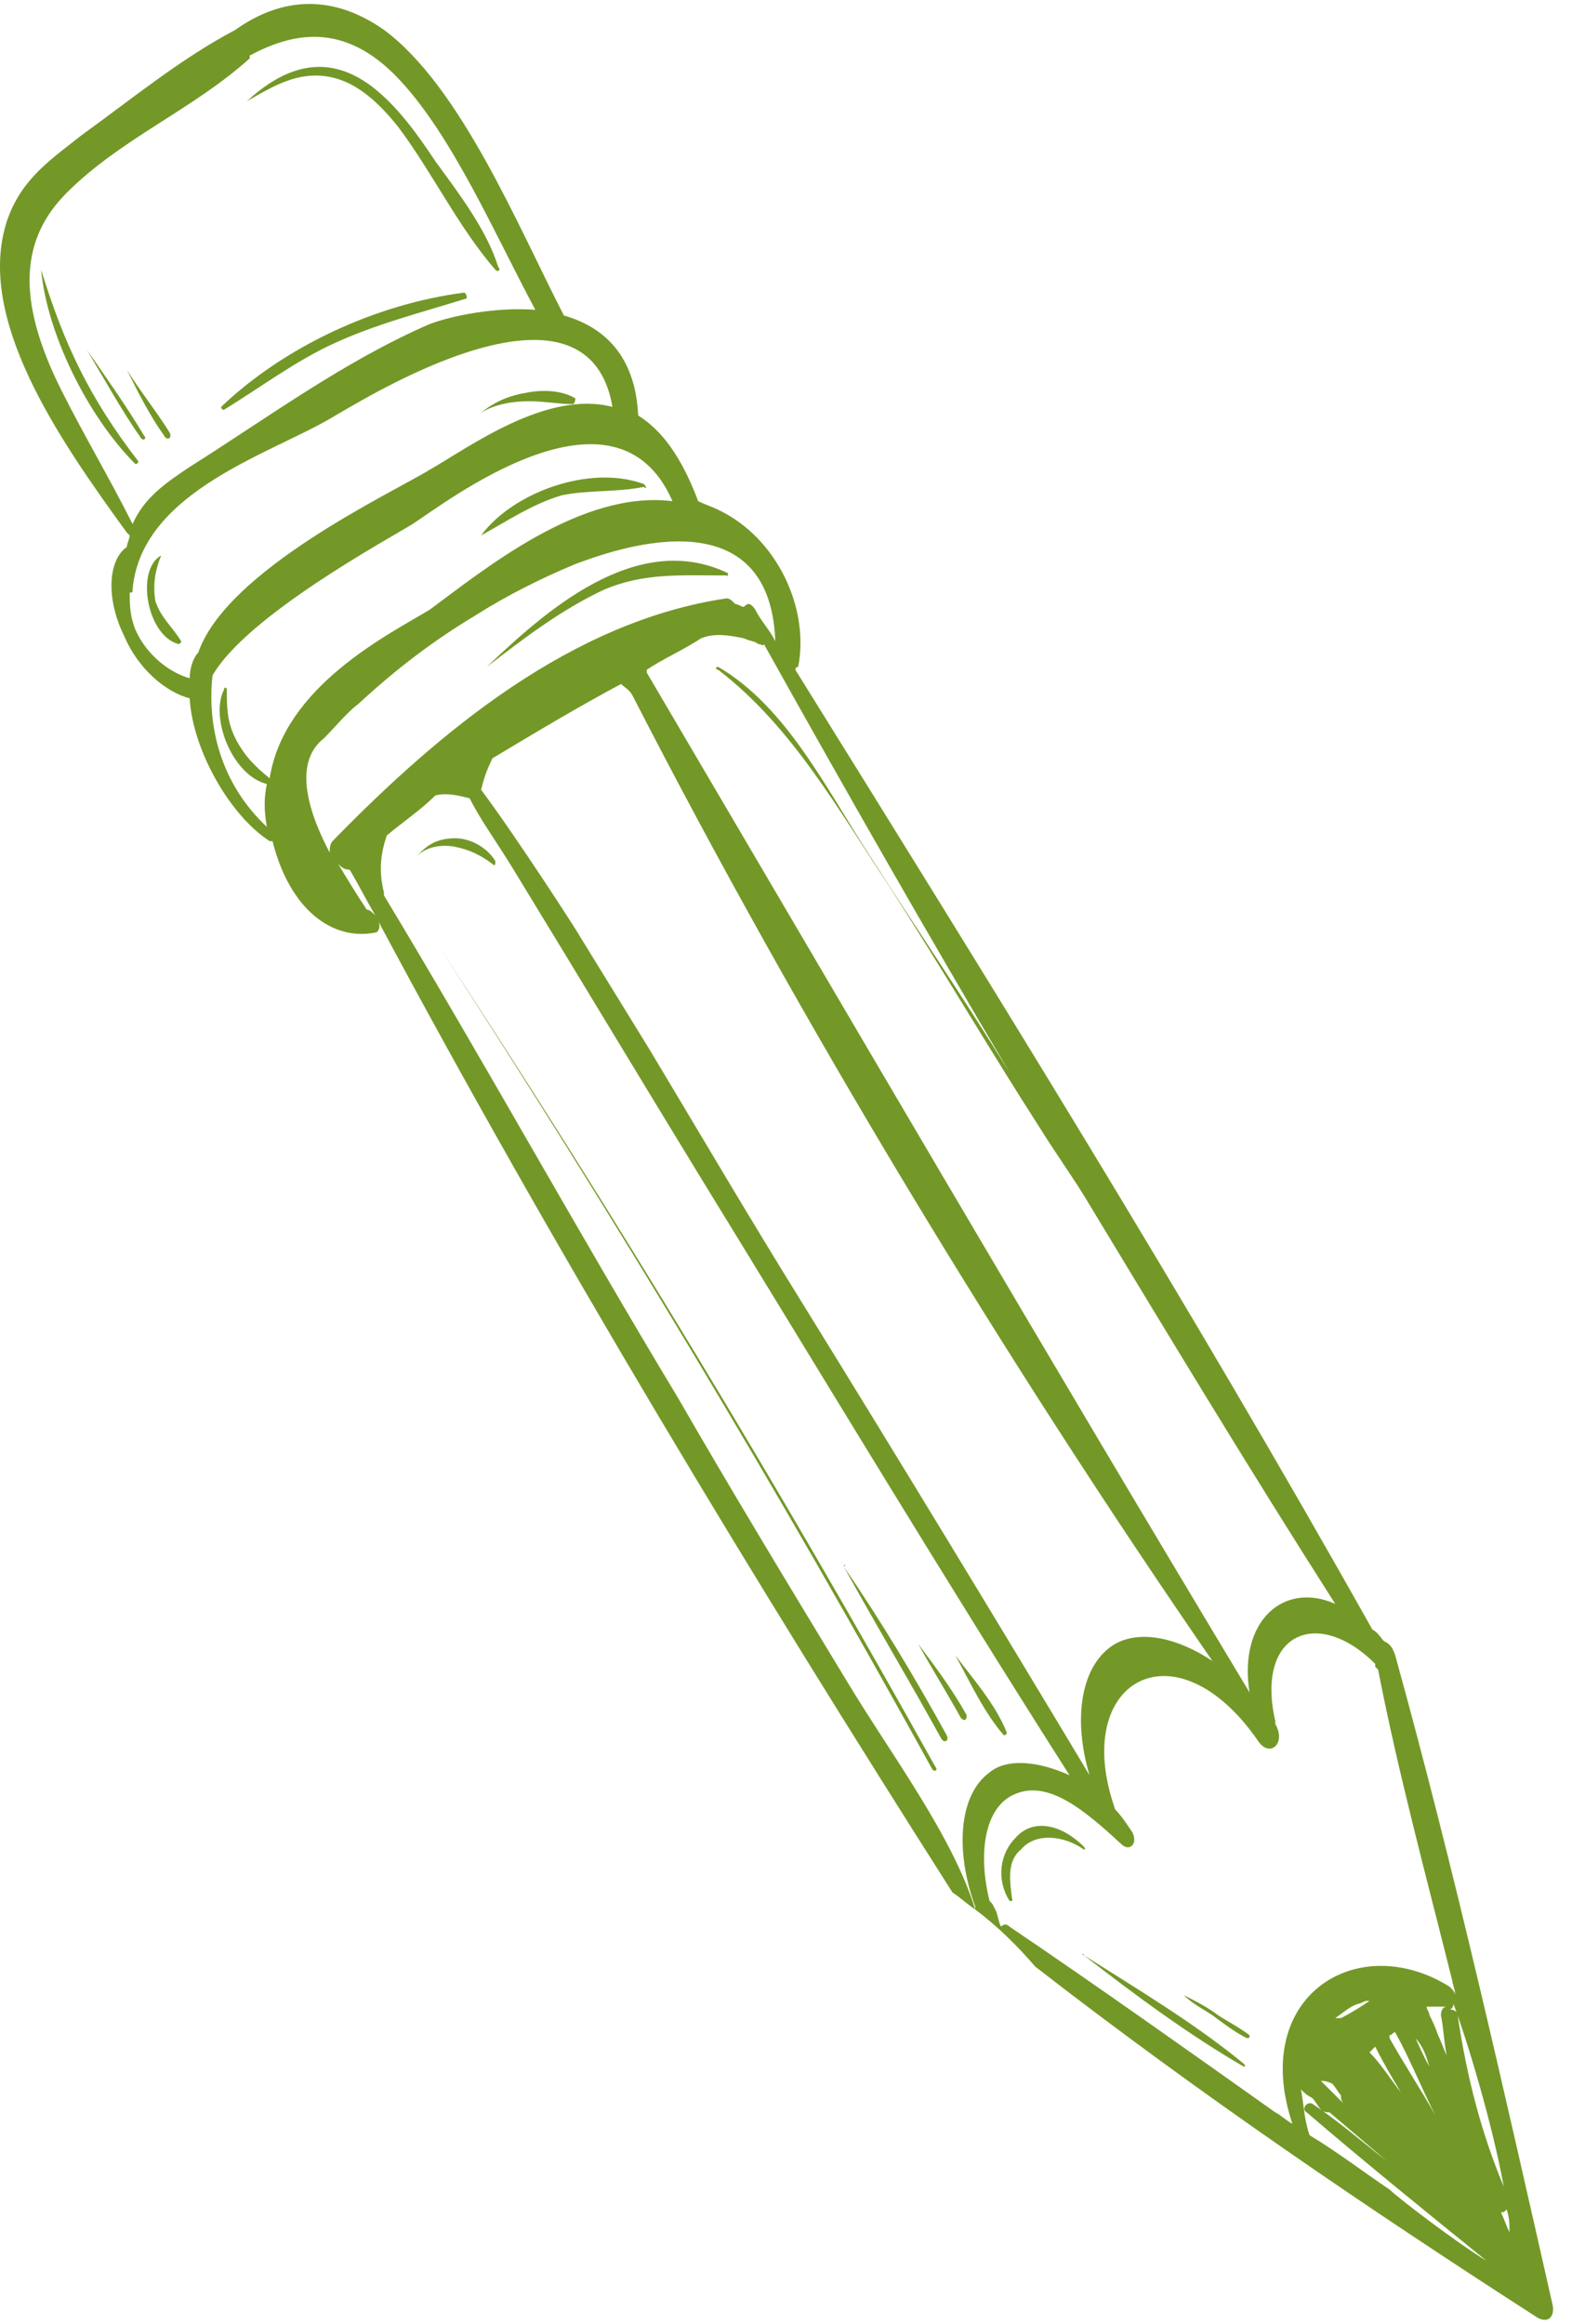 <svg width="69" height="102" viewBox="0 0 69 102" fill="none" xmlns="http://www.w3.org/2000/svg">
<path d="M31.523 22.375C31.272 22.25 30.896 22.125 30.645 21.999C29.893 19.993 29.015 18.865 28.012 18.238C27.887 15.604 26.508 14.351 24.752 13.849C22.746 9.962 20.238 3.818 16.853 1.31C14.345 -0.445 12.088 0.056 10.332 1.31C7.95 2.564 5.818 4.319 3.561 5.949C2.307 6.953 0.928 7.83 0.301 9.711C-1.078 13.974 2.558 19.241 5.568 23.379L5.693 23.504C5.693 23.629 5.568 23.88 5.568 24.006C4.69 24.633 4.69 26.388 5.442 27.893C6.069 29.397 7.323 30.4 8.326 30.651C8.451 32.908 10.082 35.792 11.837 36.921H11.962C12.715 39.93 14.596 41.309 16.476 40.933C16.602 40.933 16.727 40.682 16.602 40.432C24.376 54.977 33.028 69.271 41.805 83.064C42.181 83.315 42.432 83.566 42.808 83.816C41.805 80.556 39.047 76.92 37.166 73.785C34.658 69.647 32.15 65.51 29.768 61.372C25.379 54.099 21.241 46.576 16.853 39.303V39.178C16.602 38.175 16.727 37.422 16.978 36.67C17.73 36.043 18.483 35.541 19.11 34.914C19.611 34.789 20.113 34.914 20.614 35.04C21.116 36.043 21.868 37.046 22.62 38.3C25.379 42.814 28.012 47.203 30.771 51.717C36.163 60.494 41.429 69.271 46.946 77.923C45.567 77.296 44.188 77.171 43.435 77.798C42.056 78.801 41.931 81.309 42.808 83.691V83.816C43.811 84.569 44.689 85.446 45.441 86.324C52.714 91.967 60.112 96.982 67.51 101.747C68.011 101.998 68.262 101.622 68.137 101.12C66.005 91.716 63.874 82.186 61.24 72.657C61.115 72.281 60.99 72.155 60.739 72.03C60.614 71.904 60.488 71.654 60.237 71.528C52.212 57.234 43.561 43.316 34.909 29.397C34.909 29.397 34.909 29.272 35.034 29.272C35.536 26.764 34.156 23.629 31.523 22.375ZM2.684 17.109C0.677 13.097 0.928 10.463 2.934 8.457C5.317 6.075 8.451 4.821 10.959 2.564C10.959 2.564 10.959 2.564 10.959 2.439C12.84 1.435 15.097 0.934 17.48 3.442C19.862 5.949 21.743 10.338 23.498 13.598C21.743 13.473 19.862 13.849 18.859 14.225C15.097 15.855 11.712 18.363 8.326 20.495C7.198 21.247 6.32 21.874 5.818 23.003C4.815 20.996 3.687 19.115 2.684 17.109ZM5.944 27.642C5.693 27.015 5.693 26.513 5.693 26.012C5.818 26.012 5.818 26.012 5.818 25.886C6.194 21.498 12.088 19.868 14.721 18.238C15.85 17.611 25.755 11.341 26.884 17.861C24 17.109 20.614 19.617 18.859 20.62C17.229 21.623 9.956 25.009 8.702 28.645C8.451 28.896 8.326 29.397 8.326 29.773C7.448 29.523 6.445 28.77 5.944 27.642ZM11.837 34.162C11.21 33.661 10.709 33.159 10.332 32.407C9.956 31.654 9.956 31.027 9.956 30.275C9.956 30.15 9.831 30.15 9.831 30.275C9.204 31.529 10.207 34.037 11.712 34.413C11.586 35.04 11.586 35.541 11.712 36.294C9.705 34.413 9.078 31.905 9.329 29.648C10.834 27.015 17.103 23.629 18.107 23.003C19.486 22.125 27.009 16.231 29.517 21.999C25.505 21.498 21.241 25.009 18.859 26.764C16.978 27.893 12.464 30.15 11.837 34.162ZM15.348 38.175C15.724 38.801 16.1 39.554 16.476 40.181C16.351 40.055 16.226 39.93 16.1 39.93C15.599 39.178 15.223 38.551 14.846 37.924C14.972 38.049 15.097 38.175 15.348 38.175ZM35.16 57.108C32.902 53.472 30.771 49.836 28.514 46.074C27.511 44.444 26.508 42.814 25.505 41.184C25.379 40.933 22.62 36.67 21.116 34.664C21.241 34.162 21.367 33.786 21.617 33.284C23.498 32.156 25.379 31.027 27.26 30.024C27.385 30.15 27.636 30.275 27.762 30.526C35.16 44.946 44.062 59.616 53.216 72.907C51.711 71.904 50.081 71.528 48.952 72.155C47.448 73.033 47.072 75.415 47.824 77.923C43.686 71.027 39.423 64.005 35.16 57.108ZM60.99 96.105C59.861 95.352 58.733 94.475 57.479 93.722C57.228 92.97 57.228 92.343 57.103 91.716C57.228 91.841 57.353 91.967 57.604 92.092C57.73 92.218 57.855 92.468 57.98 92.594C58.106 92.719 58.231 92.719 58.356 92.719C59.234 93.471 59.987 94.098 60.864 94.851C59.736 93.973 58.733 93.095 57.604 92.343C57.353 92.218 57.103 92.594 57.353 92.719C59.987 94.976 62.62 97.108 65.253 99.239C63.999 98.487 61.366 96.481 60.99 96.105ZM57.98 91.34C58.106 91.34 58.231 91.34 58.482 91.465C58.607 91.591 58.733 91.841 58.858 91.967C58.858 92.092 58.858 92.218 58.983 92.343C58.858 92.218 58.733 92.092 58.607 91.967C58.356 91.716 58.231 91.591 57.98 91.34ZM61.491 91.841C60.99 91.214 60.614 90.587 60.112 90.086L60.363 89.835C60.739 90.587 61.115 91.214 61.491 91.841ZM58.858 88.581C58.733 88.581 58.733 88.581 58.607 88.581C58.983 88.33 59.234 88.08 59.61 87.954C59.736 87.954 59.861 87.829 59.987 87.829H60.112C59.736 88.08 59.36 88.33 58.858 88.581ZM66.256 97.985C66.131 97.735 66.005 97.359 65.88 97.108C66.005 97.108 66.005 97.108 66.131 96.982C66.256 97.358 66.256 97.609 66.256 97.985ZM62.996 92.844C62.369 91.716 61.617 90.587 60.99 89.459V89.334C61.115 89.334 61.115 89.208 61.24 89.208C61.867 90.337 62.369 91.591 62.996 92.844ZM66.005 95.979C65.002 93.597 64.375 91.089 63.999 88.581C63.999 88.33 63.874 88.205 63.623 88.205C63.748 88.205 63.874 87.954 63.748 87.829C64.375 89.459 65.504 93.221 66.005 95.979ZM62.745 90.713C62.369 90.086 62.118 89.334 61.742 88.707C61.867 88.957 61.993 89.208 62.118 89.459C62.494 89.835 62.62 90.337 62.745 90.713ZM63.498 90.211C63.372 89.96 63.247 89.584 63.121 89.334C62.996 88.957 62.87 88.707 62.745 88.456C62.745 88.33 62.62 88.205 62.62 88.08C62.87 88.08 63.247 88.08 63.498 88.08C63.372 88.08 63.247 88.205 63.247 88.456C63.372 89.083 63.372 89.584 63.498 90.211ZM63.748 86.951C63.748 87.076 63.874 87.327 63.874 87.578C63.874 87.453 63.748 87.327 63.623 87.202C59.61 84.694 54.846 87.578 56.727 93.221C56.476 93.095 56.225 92.844 55.974 92.719C52.087 89.96 48.2 87.202 44.313 84.569C44.188 84.443 44.062 84.443 43.937 84.569C43.811 84.318 43.811 84.067 43.686 83.816C43.561 83.566 43.561 83.566 43.435 83.44C42.934 81.434 43.184 79.428 44.438 78.801C45.943 78.049 47.573 79.428 49.203 80.932C49.579 81.309 49.955 80.932 49.705 80.431C49.454 80.055 49.203 79.678 48.952 79.428C46.946 73.785 51.586 71.152 55.222 76.418C55.723 77.171 56.476 76.544 55.974 75.666V75.541C55.096 71.654 57.855 70.525 60.363 73.033C60.363 73.033 60.363 73.033 60.363 73.158L60.488 73.284C61.366 77.798 62.62 82.437 63.748 86.951ZM44.313 47.077C42.307 43.817 40.175 40.682 38.169 37.548C36.288 34.664 34.532 31.027 31.523 29.272C31.398 29.272 31.398 29.397 31.523 29.397C34.783 31.905 36.789 35.541 39.047 38.927C41.303 42.438 43.435 46.074 45.692 49.585C46.319 50.588 46.946 51.466 47.573 52.469C51.209 58.488 54.846 64.506 58.607 70.4C56.35 69.397 54.344 71.152 54.846 74.287C45.943 59.491 37.166 44.444 28.388 29.523C28.388 29.523 28.388 29.523 28.388 29.397C29.141 28.896 30.018 28.52 30.771 28.018C31.398 27.767 32.025 27.893 32.652 28.018C32.902 28.143 33.153 28.143 33.279 28.269C33.404 28.269 33.529 28.394 33.529 28.269C37.166 34.789 40.677 40.933 44.313 47.077ZM34.031 28.143C33.78 27.642 33.404 27.266 33.153 26.764C32.902 26.388 32.777 26.513 32.652 26.639C32.526 26.639 32.401 26.513 32.276 26.513C32.15 26.388 32.025 26.263 31.899 26.263C25.128 27.266 19.36 32.031 14.596 36.921C14.47 37.046 14.47 37.297 14.47 37.422C13.216 35.04 13.091 33.284 14.219 32.407C14.721 31.905 15.223 31.278 15.724 30.902C17.354 29.397 18.984 28.143 20.865 27.015C22.244 26.137 23.749 25.385 25.254 24.758C26.633 24.256 33.78 21.498 34.031 28.143Z" fill="#739827"/>
<path d="M1.806 11.843C2.057 14.601 3.812 18.238 5.944 20.369C5.944 20.369 6.069 20.369 6.069 20.244C3.937 17.485 2.809 15.103 1.806 11.843Z" fill="#739827"/>
<path d="M3.812 15.354C4.564 16.608 5.317 17.987 6.194 19.241C6.32 19.366 6.445 19.241 6.32 19.115C5.568 17.861 4.69 16.608 3.812 15.354Z" fill="#739827"/>
<path d="M5.568 16.231C5.442 16.231 5.442 16.231 5.568 16.231C6.069 17.235 6.571 18.238 7.198 19.115C7.323 19.366 7.574 19.241 7.448 18.99C6.821 17.987 6.194 17.235 5.568 16.231Z" fill="#739827"/>
<path d="M19.36 41.685C19.235 41.685 19.235 41.685 19.36 41.685C27.009 53.472 34.156 65.384 40.927 77.672C41.053 77.798 41.178 77.672 41.053 77.547C34.282 65.384 27.009 53.347 19.36 41.685Z" fill="#739827"/>
<path d="M37.04 68.77C38.42 71.277 39.924 73.785 41.303 76.293C41.429 76.544 41.68 76.418 41.554 76.168C40.175 73.66 38.67 71.152 37.04 68.77C37.166 68.644 37.04 68.644 37.04 68.77Z" fill="#739827"/>
<path d="M40.3 72.155C40.927 73.284 41.554 74.287 42.181 75.415C42.307 75.541 42.432 75.541 42.432 75.29C41.805 74.161 41.053 73.158 40.3 72.155Z" fill="#739827"/>
<path d="M19.11 7.078C18.357 5.949 17.48 4.696 16.351 3.818C14.219 2.188 12.339 3.066 10.834 4.445C11.712 3.943 12.715 3.316 13.843 3.316C15.348 3.316 16.476 4.319 17.48 5.573C18.984 7.58 20.113 9.962 21.743 11.843C21.868 11.968 21.994 11.843 21.868 11.717C21.367 10.087 20.113 8.457 19.11 7.078Z" fill="#739827"/>
<path d="M41.931 72.657C42.557 73.785 43.184 75.165 44.062 76.168C44.062 76.168 44.188 76.168 44.188 76.042C43.686 74.788 42.683 73.66 41.931 72.657Z" fill="#739827"/>
<path d="M44.564 80.682C43.937 81.309 43.686 82.437 44.313 83.44H44.438C44.313 82.562 44.188 81.685 44.815 81.183C45.441 80.431 46.695 80.556 47.573 81.183C47.573 81.183 47.698 81.183 47.573 81.058C46.57 80.055 45.316 79.804 44.564 80.682Z" fill="#739827"/>
<path d="M19.987 36.795C19.235 36.795 18.733 37.046 18.232 37.673C18.608 37.172 19.36 37.046 19.987 37.172C20.614 37.297 21.116 37.548 21.617 37.924C21.743 38.049 21.743 37.924 21.743 37.798C21.367 37.172 20.614 36.795 19.987 36.795Z" fill="#739827"/>
<path d="M20.363 12.846C16.476 13.348 12.464 15.228 9.705 17.861C9.705 17.861 9.705 17.987 9.831 17.987C11.461 16.984 12.966 15.855 14.596 15.103C16.476 14.225 18.483 13.724 20.489 13.097C20.489 13.097 20.489 12.846 20.363 12.846Z" fill="#739827"/>
<path d="M31.899 25.134C27.887 23.253 23.874 26.89 21.367 29.272C22.997 28.018 24.627 26.764 26.508 25.886C28.263 25.134 29.893 25.259 31.899 25.259C31.899 25.385 32.025 25.134 31.899 25.134Z" fill="#739827"/>
<path d="M28.263 21.247C25.881 20.369 22.495 21.623 21.116 23.504C22.244 22.877 23.373 22.125 24.627 21.749C25.755 21.498 27.009 21.623 28.263 21.372C28.388 21.498 28.388 21.372 28.263 21.247Z" fill="#739827"/>
<path d="M25.254 17.485C24.627 17.109 23.749 17.109 23.122 17.235C22.37 17.36 21.743 17.611 21.116 18.112C21.743 17.736 22.495 17.611 23.247 17.611C23.874 17.611 24.501 17.736 25.128 17.736C25.254 17.736 25.254 17.485 25.254 17.485Z" fill="#739827"/>
<path d="M7.072 24.382C5.944 25.009 6.445 27.893 7.825 28.269C7.825 28.269 7.95 28.269 7.95 28.143C7.574 27.517 7.072 27.14 6.821 26.388C6.696 25.636 6.821 25.009 7.072 24.382Z" fill="#739827"/>
<path d="M47.573 85.823C47.448 85.823 47.573 85.697 47.573 85.823C49.83 87.578 52.212 89.334 54.595 90.713C54.595 90.713 54.72 90.713 54.595 90.587C52.463 88.832 49.955 87.327 47.573 85.823Z" fill="#739827"/>
<path d="M53.466 88.456C52.965 88.08 52.463 87.829 51.962 87.578C52.338 87.954 52.839 88.205 53.216 88.456C53.717 88.832 54.219 89.208 54.72 89.459C54.846 89.459 54.846 89.459 54.846 89.334C54.344 88.957 53.843 88.707 53.466 88.456Z" fill="#739827"/>
</svg>
